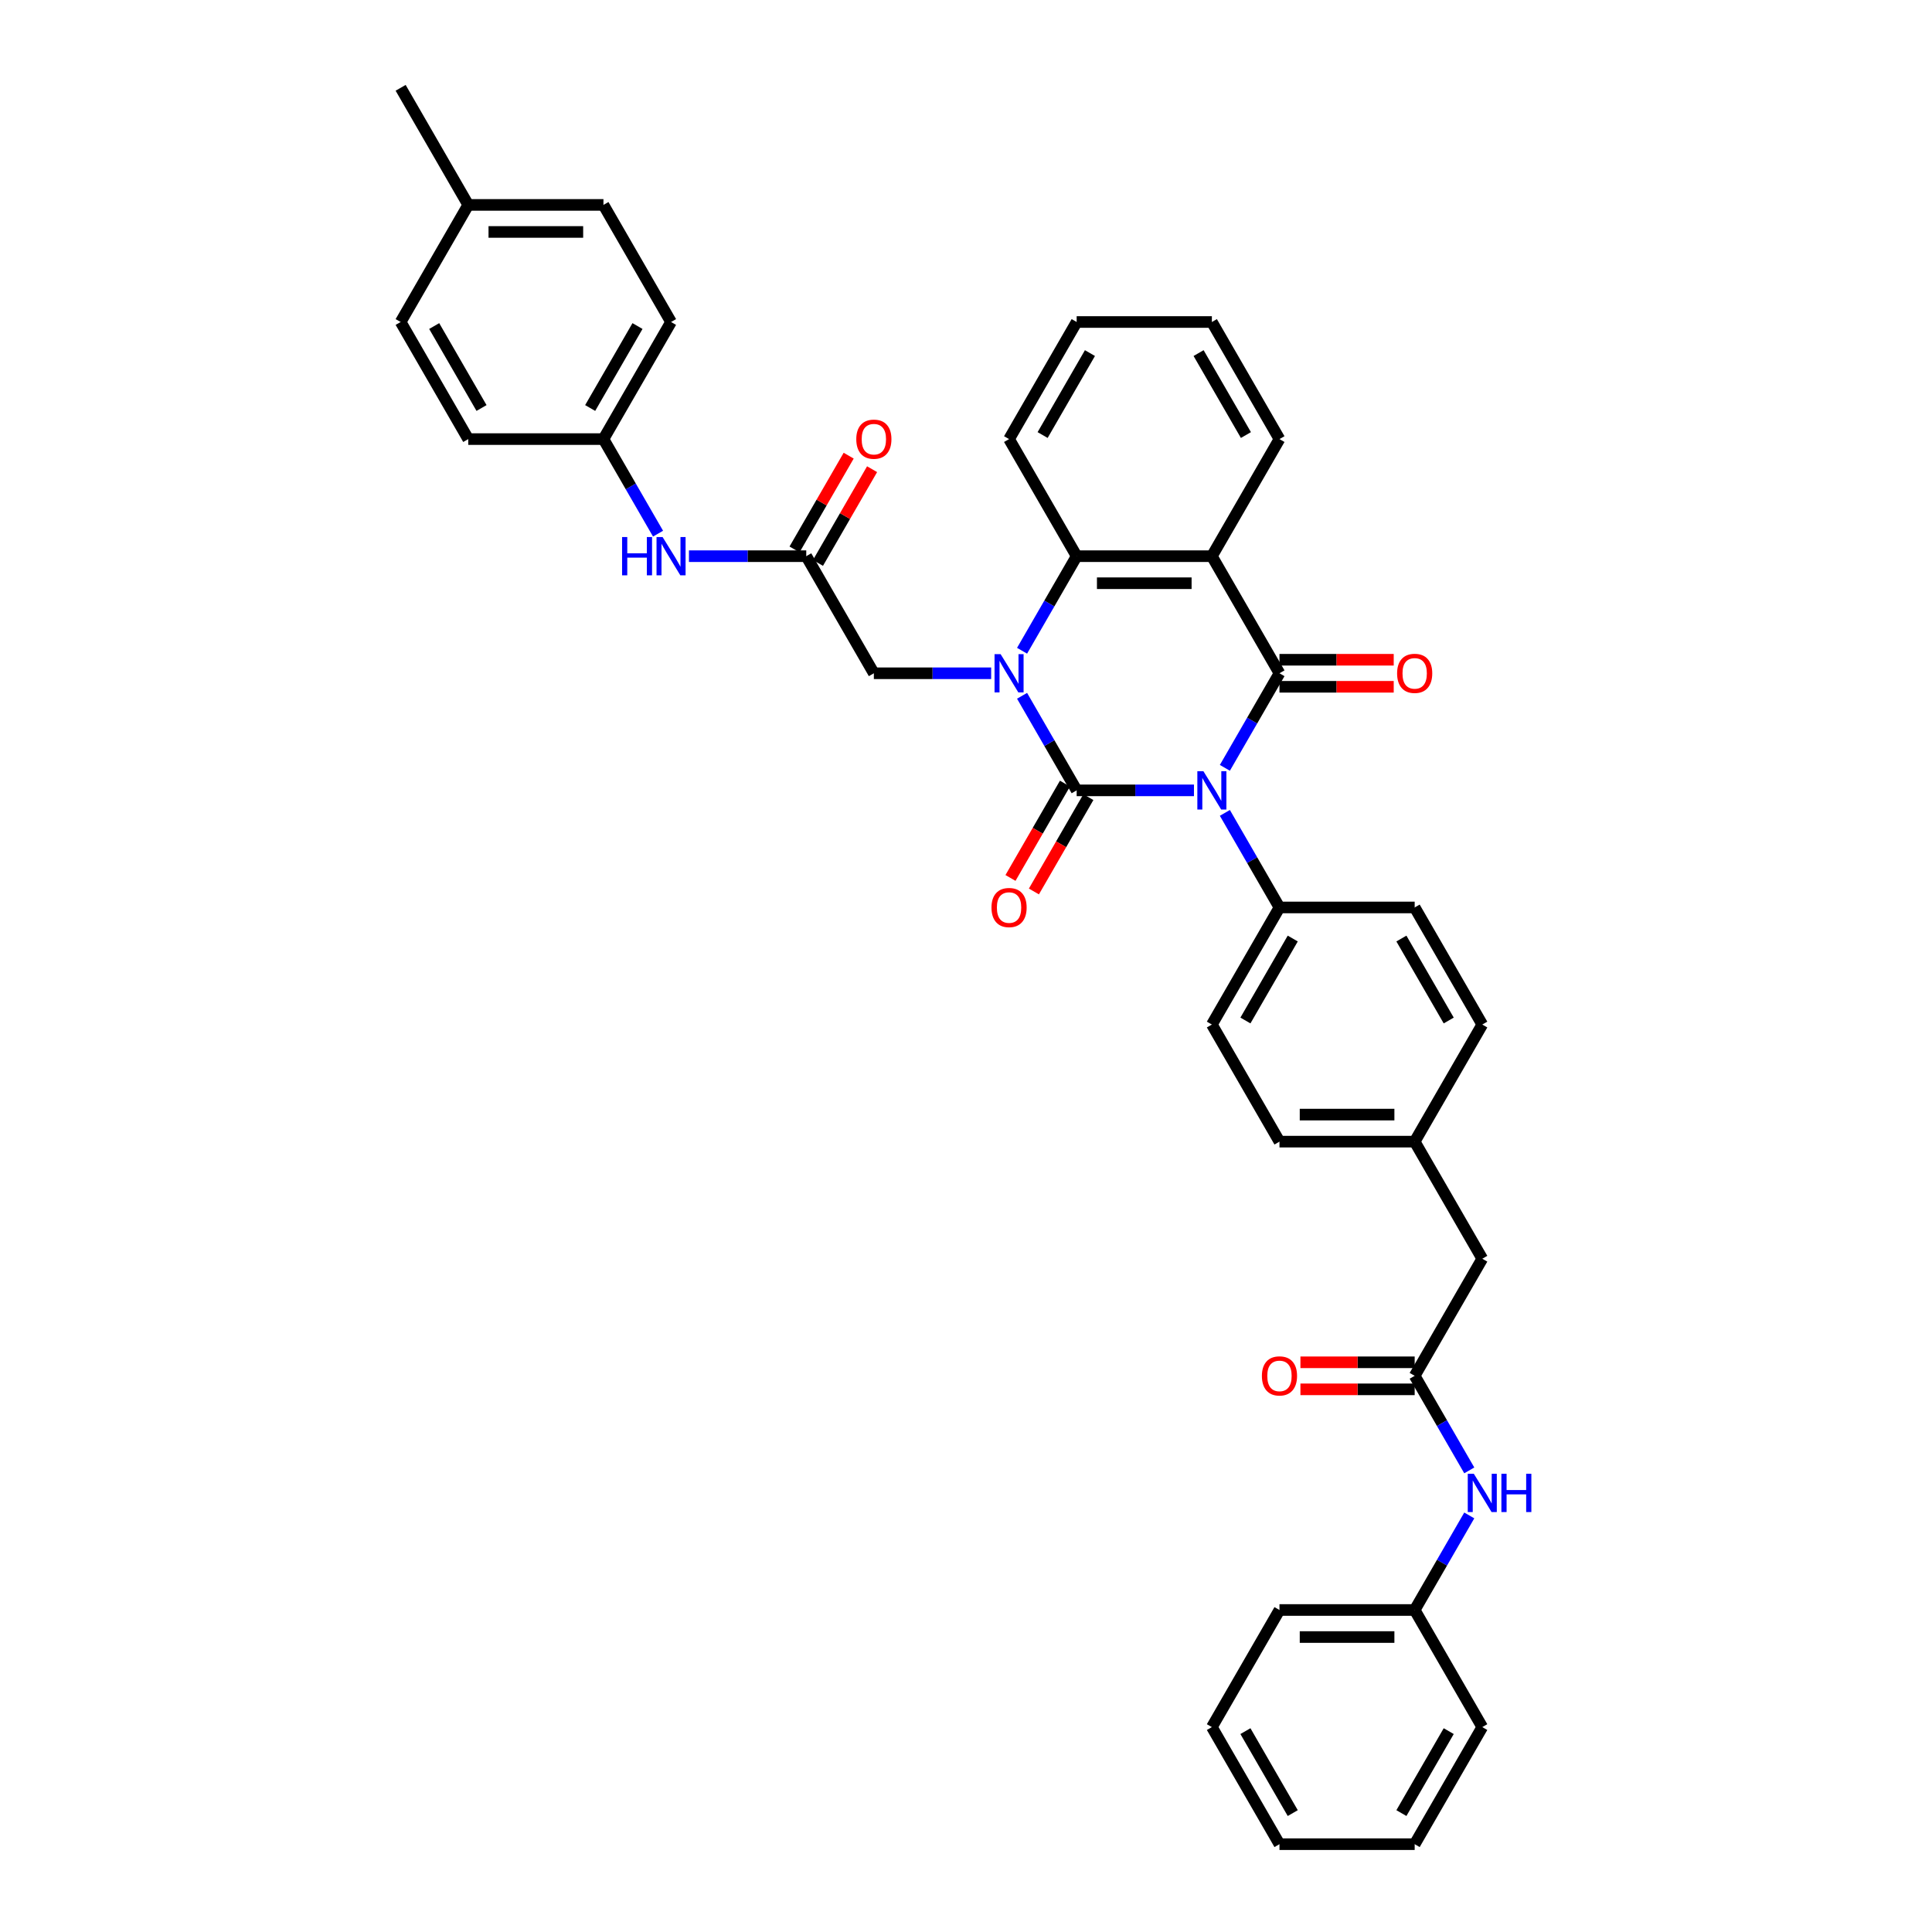 <?xml version='1.0' encoding='iso-8859-1'?>
<svg version='1.1' baseProfile='full'
              xmlns='http://www.w3.org/2000/svg'
                      xmlns:rdkit='http://www.rdkit.org/xml'
                      xmlns:xlink='http://www.w3.org/1999/xlink'
                  xml:space='preserve'
width='1000px' height='1000px' viewBox='0 0 1000 1000'>
<!-- END OF HEADER -->
<rect style='opacity:1.0;fill:#FFFFFF;stroke:none' width='1000' height='1000' x='0' y='0'> </rect>
<path class='bond-0' d='M 617.996,409.091 L 587.638,409.091' style='fill:none;fill-rule:evenodd;stroke:#0000FF;stroke-width:6px;stroke-linecap:butt;stroke-linejoin:miter;stroke-opacity:1' />
<path class='bond-0' d='M 587.638,409.091 L 557.28,409.091' style='fill:none;fill-rule:evenodd;stroke:#000000;stroke-width:6px;stroke-linecap:butt;stroke-linejoin:miter;stroke-opacity:1' />
<path class='bond-2' d='M 633.993,397.432 L 648.123,372.958' style='fill:none;fill-rule:evenodd;stroke:#0000FF;stroke-width:6px;stroke-linecap:butt;stroke-linejoin:miter;stroke-opacity:1' />
<path class='bond-2' d='M 648.123,372.958 L 662.253,348.485' style='fill:none;fill-rule:evenodd;stroke:#000000;stroke-width:6px;stroke-linecap:butt;stroke-linejoin:miter;stroke-opacity:1' />
<path class='bond-5' d='M 633.993,420.75 L 648.123,445.223' style='fill:none;fill-rule:evenodd;stroke:#0000FF;stroke-width:6px;stroke-linecap:butt;stroke-linejoin:miter;stroke-opacity:1' />
<path class='bond-5' d='M 648.123,445.223 L 662.253,469.697' style='fill:none;fill-rule:evenodd;stroke:#000000;stroke-width:6px;stroke-linecap:butt;stroke-linejoin:miter;stroke-opacity:1' />
<path class='bond-1' d='M 557.28,409.091 L 543.15,384.617' style='fill:none;fill-rule:evenodd;stroke:#000000;stroke-width:6px;stroke-linecap:butt;stroke-linejoin:miter;stroke-opacity:1' />
<path class='bond-1' d='M 543.15,384.617 L 529.021,360.144' style='fill:none;fill-rule:evenodd;stroke:#0000FF;stroke-width:6px;stroke-linecap:butt;stroke-linejoin:miter;stroke-opacity:1' />
<path class='bond-9' d='M 551.22,405.592 L 537.122,430.009' style='fill:none;fill-rule:evenodd;stroke:#000000;stroke-width:6px;stroke-linecap:butt;stroke-linejoin:miter;stroke-opacity:1' />
<path class='bond-9' d='M 537.122,430.009 L 523.025,454.427' style='fill:none;fill-rule:evenodd;stroke:#FF0000;stroke-width:6px;stroke-linecap:butt;stroke-linejoin:miter;stroke-opacity:1' />
<path class='bond-9' d='M 563.341,412.59 L 549.243,437.008' style='fill:none;fill-rule:evenodd;stroke:#000000;stroke-width:6px;stroke-linecap:butt;stroke-linejoin:miter;stroke-opacity:1' />
<path class='bond-9' d='M 549.243,437.008 L 535.146,461.425' style='fill:none;fill-rule:evenodd;stroke:#FF0000;stroke-width:6px;stroke-linecap:butt;stroke-linejoin:miter;stroke-opacity:1' />
<path class='bond-6' d='M 513.024,348.485 L 482.665,348.485' style='fill:none;fill-rule:evenodd;stroke:#0000FF;stroke-width:6px;stroke-linecap:butt;stroke-linejoin:miter;stroke-opacity:1' />
<path class='bond-6' d='M 482.665,348.485 L 452.307,348.485' style='fill:none;fill-rule:evenodd;stroke:#000000;stroke-width:6px;stroke-linecap:butt;stroke-linejoin:miter;stroke-opacity:1' />
<path class='bond-39' d='M 529.021,336.826 L 543.15,312.352' style='fill:none;fill-rule:evenodd;stroke:#0000FF;stroke-width:6px;stroke-linecap:butt;stroke-linejoin:miter;stroke-opacity:1' />
<path class='bond-39' d='M 543.15,312.352 L 557.28,287.879' style='fill:none;fill-rule:evenodd;stroke:#000000;stroke-width:6px;stroke-linecap:butt;stroke-linejoin:miter;stroke-opacity:1' />
<path class='bond-3' d='M 662.253,348.485 L 627.262,287.879' style='fill:none;fill-rule:evenodd;stroke:#000000;stroke-width:6px;stroke-linecap:butt;stroke-linejoin:miter;stroke-opacity:1' />
<path class='bond-10' d='M 662.253,355.483 L 691.82,355.483' style='fill:none;fill-rule:evenodd;stroke:#000000;stroke-width:6px;stroke-linecap:butt;stroke-linejoin:miter;stroke-opacity:1' />
<path class='bond-10' d='M 691.82,355.483 L 721.388,355.483' style='fill:none;fill-rule:evenodd;stroke:#FF0000;stroke-width:6px;stroke-linecap:butt;stroke-linejoin:miter;stroke-opacity:1' />
<path class='bond-10' d='M 662.253,341.487 L 691.82,341.487' style='fill:none;fill-rule:evenodd;stroke:#000000;stroke-width:6px;stroke-linecap:butt;stroke-linejoin:miter;stroke-opacity:1' />
<path class='bond-10' d='M 691.82,341.487 L 721.388,341.487' style='fill:none;fill-rule:evenodd;stroke:#FF0000;stroke-width:6px;stroke-linecap:butt;stroke-linejoin:miter;stroke-opacity:1' />
<path class='bond-4' d='M 627.262,287.879 L 557.28,287.879' style='fill:none;fill-rule:evenodd;stroke:#000000;stroke-width:6px;stroke-linecap:butt;stroke-linejoin:miter;stroke-opacity:1' />
<path class='bond-4' d='M 616.765,301.875 L 567.777,301.875' style='fill:none;fill-rule:evenodd;stroke:#000000;stroke-width:6px;stroke-linecap:butt;stroke-linejoin:miter;stroke-opacity:1' />
<path class='bond-19' d='M 627.262,287.879 L 662.253,227.273' style='fill:none;fill-rule:evenodd;stroke:#000000;stroke-width:6px;stroke-linecap:butt;stroke-linejoin:miter;stroke-opacity:1' />
<path class='bond-25' d='M 557.28,287.879 L 522.289,227.273' style='fill:none;fill-rule:evenodd;stroke:#000000;stroke-width:6px;stroke-linecap:butt;stroke-linejoin:miter;stroke-opacity:1' />
<path class='bond-15' d='M 662.253,469.697 L 627.262,530.303' style='fill:none;fill-rule:evenodd;stroke:#000000;stroke-width:6px;stroke-linecap:butt;stroke-linejoin:miter;stroke-opacity:1' />
<path class='bond-15' d='M 669.125,485.786 L 644.632,528.21' style='fill:none;fill-rule:evenodd;stroke:#000000;stroke-width:6px;stroke-linecap:butt;stroke-linejoin:miter;stroke-opacity:1' />
<path class='bond-16' d='M 662.253,469.697 L 732.235,469.697' style='fill:none;fill-rule:evenodd;stroke:#000000;stroke-width:6px;stroke-linecap:butt;stroke-linejoin:miter;stroke-opacity:1' />
<path class='bond-7' d='M 452.307,348.485 L 417.316,287.879' style='fill:none;fill-rule:evenodd;stroke:#000000;stroke-width:6px;stroke-linecap:butt;stroke-linejoin:miter;stroke-opacity:1' />
<path class='bond-11' d='M 417.316,287.879 L 386.958,287.879' style='fill:none;fill-rule:evenodd;stroke:#000000;stroke-width:6px;stroke-linecap:butt;stroke-linejoin:miter;stroke-opacity:1' />
<path class='bond-11' d='M 386.958,287.879 L 356.6,287.879' style='fill:none;fill-rule:evenodd;stroke:#0000FF;stroke-width:6px;stroke-linecap:butt;stroke-linejoin:miter;stroke-opacity:1' />
<path class='bond-13' d='M 423.377,291.378 L 437.386,267.114' style='fill:none;fill-rule:evenodd;stroke:#000000;stroke-width:6px;stroke-linecap:butt;stroke-linejoin:miter;stroke-opacity:1' />
<path class='bond-13' d='M 437.386,267.114 L 451.394,242.851' style='fill:none;fill-rule:evenodd;stroke:#FF0000;stroke-width:6px;stroke-linecap:butt;stroke-linejoin:miter;stroke-opacity:1' />
<path class='bond-13' d='M 411.256,284.38 L 425.264,260.116' style='fill:none;fill-rule:evenodd;stroke:#000000;stroke-width:6px;stroke-linecap:butt;stroke-linejoin:miter;stroke-opacity:1' />
<path class='bond-13' d='M 425.264,260.116 L 439.273,235.853' style='fill:none;fill-rule:evenodd;stroke:#FF0000;stroke-width:6px;stroke-linecap:butt;stroke-linejoin:miter;stroke-opacity:1' />
<path class='bond-8' d='M 732.235,712.121 L 767.226,651.515' style='fill:none;fill-rule:evenodd;stroke:#000000;stroke-width:6px;stroke-linecap:butt;stroke-linejoin:miter;stroke-opacity:1' />
<path class='bond-12' d='M 732.235,712.121 L 746.365,736.595' style='fill:none;fill-rule:evenodd;stroke:#000000;stroke-width:6px;stroke-linecap:butt;stroke-linejoin:miter;stroke-opacity:1' />
<path class='bond-12' d='M 746.365,736.595 L 760.494,761.068' style='fill:none;fill-rule:evenodd;stroke:#0000FF;stroke-width:6px;stroke-linecap:butt;stroke-linejoin:miter;stroke-opacity:1' />
<path class='bond-14' d='M 732.235,705.123 L 702.667,705.123' style='fill:none;fill-rule:evenodd;stroke:#000000;stroke-width:6px;stroke-linecap:butt;stroke-linejoin:miter;stroke-opacity:1' />
<path class='bond-14' d='M 702.667,705.123 L 673.1,705.123' style='fill:none;fill-rule:evenodd;stroke:#FF0000;stroke-width:6px;stroke-linecap:butt;stroke-linejoin:miter;stroke-opacity:1' />
<path class='bond-14' d='M 732.235,719.119 L 702.667,719.119' style='fill:none;fill-rule:evenodd;stroke:#000000;stroke-width:6px;stroke-linecap:butt;stroke-linejoin:miter;stroke-opacity:1' />
<path class='bond-14' d='M 702.667,719.119 L 673.1,719.119' style='fill:none;fill-rule:evenodd;stroke:#FF0000;stroke-width:6px;stroke-linecap:butt;stroke-linejoin:miter;stroke-opacity:1' />
<path class='bond-18' d='M 340.603,276.22 L 326.473,251.746' style='fill:none;fill-rule:evenodd;stroke:#0000FF;stroke-width:6px;stroke-linecap:butt;stroke-linejoin:miter;stroke-opacity:1' />
<path class='bond-18' d='M 326.473,251.746 L 312.344,227.273' style='fill:none;fill-rule:evenodd;stroke:#000000;stroke-width:6px;stroke-linecap:butt;stroke-linejoin:miter;stroke-opacity:1' />
<path class='bond-21' d='M 760.494,784.386 L 746.365,808.86' style='fill:none;fill-rule:evenodd;stroke:#0000FF;stroke-width:6px;stroke-linecap:butt;stroke-linejoin:miter;stroke-opacity:1' />
<path class='bond-21' d='M 746.365,808.86 L 732.235,833.333' style='fill:none;fill-rule:evenodd;stroke:#000000;stroke-width:6px;stroke-linecap:butt;stroke-linejoin:miter;stroke-opacity:1' />
<path class='bond-22' d='M 627.262,530.303 L 662.253,590.909' style='fill:none;fill-rule:evenodd;stroke:#000000;stroke-width:6px;stroke-linecap:butt;stroke-linejoin:miter;stroke-opacity:1' />
<path class='bond-23' d='M 732.235,469.697 L 767.226,530.303' style='fill:none;fill-rule:evenodd;stroke:#000000;stroke-width:6px;stroke-linecap:butt;stroke-linejoin:miter;stroke-opacity:1' />
<path class='bond-23' d='M 725.362,485.786 L 749.856,528.21' style='fill:none;fill-rule:evenodd;stroke:#000000;stroke-width:6px;stroke-linecap:butt;stroke-linejoin:miter;stroke-opacity:1' />
<path class='bond-17' d='M 767.226,651.515 L 732.235,590.909' style='fill:none;fill-rule:evenodd;stroke:#000000;stroke-width:6px;stroke-linecap:butt;stroke-linejoin:miter;stroke-opacity:1' />
<path class='bond-26' d='M 312.344,227.273 L 242.362,227.273' style='fill:none;fill-rule:evenodd;stroke:#000000;stroke-width:6px;stroke-linecap:butt;stroke-linejoin:miter;stroke-opacity:1' />
<path class='bond-27' d='M 312.344,227.273 L 347.335,166.667' style='fill:none;fill-rule:evenodd;stroke:#000000;stroke-width:6px;stroke-linecap:butt;stroke-linejoin:miter;stroke-opacity:1' />
<path class='bond-27' d='M 305.471,211.184 L 329.965,168.759' style='fill:none;fill-rule:evenodd;stroke:#000000;stroke-width:6px;stroke-linecap:butt;stroke-linejoin:miter;stroke-opacity:1' />
<path class='bond-33' d='M 662.253,227.273 L 627.262,166.667' style='fill:none;fill-rule:evenodd;stroke:#000000;stroke-width:6px;stroke-linecap:butt;stroke-linejoin:miter;stroke-opacity:1' />
<path class='bond-33' d='M 644.883,225.18 L 620.389,182.756' style='fill:none;fill-rule:evenodd;stroke:#000000;stroke-width:6px;stroke-linecap:butt;stroke-linejoin:miter;stroke-opacity:1' />
<path class='bond-20' d='M 732.235,590.909 L 767.226,530.303' style='fill:none;fill-rule:evenodd;stroke:#000000;stroke-width:6px;stroke-linecap:butt;stroke-linejoin:miter;stroke-opacity:1' />
<path class='bond-38' d='M 732.235,590.909 L 662.253,590.909' style='fill:none;fill-rule:evenodd;stroke:#000000;stroke-width:6px;stroke-linecap:butt;stroke-linejoin:miter;stroke-opacity:1' />
<path class='bond-38' d='M 721.737,576.913 L 672.75,576.913' style='fill:none;fill-rule:evenodd;stroke:#000000;stroke-width:6px;stroke-linecap:butt;stroke-linejoin:miter;stroke-opacity:1' />
<path class='bond-31' d='M 732.235,833.333 L 662.253,833.333' style='fill:none;fill-rule:evenodd;stroke:#000000;stroke-width:6px;stroke-linecap:butt;stroke-linejoin:miter;stroke-opacity:1' />
<path class='bond-31' d='M 721.737,847.33 L 672.75,847.33' style='fill:none;fill-rule:evenodd;stroke:#000000;stroke-width:6px;stroke-linecap:butt;stroke-linejoin:miter;stroke-opacity:1' />
<path class='bond-32' d='M 732.235,833.333 L 767.226,893.939' style='fill:none;fill-rule:evenodd;stroke:#000000;stroke-width:6px;stroke-linecap:butt;stroke-linejoin:miter;stroke-opacity:1' />
<path class='bond-24' d='M 242.362,106.061 L 312.344,106.061' style='fill:none;fill-rule:evenodd;stroke:#000000;stroke-width:6px;stroke-linecap:butt;stroke-linejoin:miter;stroke-opacity:1' />
<path class='bond-24' d='M 252.859,120.057 L 301.846,120.057' style='fill:none;fill-rule:evenodd;stroke:#000000;stroke-width:6px;stroke-linecap:butt;stroke-linejoin:miter;stroke-opacity:1' />
<path class='bond-30' d='M 242.362,106.061 L 207.371,45.455' style='fill:none;fill-rule:evenodd;stroke:#000000;stroke-width:6px;stroke-linecap:butt;stroke-linejoin:miter;stroke-opacity:1' />
<path class='bond-41' d='M 242.362,106.061 L 207.371,166.667' style='fill:none;fill-rule:evenodd;stroke:#000000;stroke-width:6px;stroke-linecap:butt;stroke-linejoin:miter;stroke-opacity:1' />
<path class='bond-40' d='M 522.289,227.273 L 557.28,166.667' style='fill:none;fill-rule:evenodd;stroke:#000000;stroke-width:6px;stroke-linecap:butt;stroke-linejoin:miter;stroke-opacity:1' />
<path class='bond-40' d='M 539.659,225.18 L 564.153,182.756' style='fill:none;fill-rule:evenodd;stroke:#000000;stroke-width:6px;stroke-linecap:butt;stroke-linejoin:miter;stroke-opacity:1' />
<path class='bond-28' d='M 242.362,227.273 L 207.371,166.667' style='fill:none;fill-rule:evenodd;stroke:#000000;stroke-width:6px;stroke-linecap:butt;stroke-linejoin:miter;stroke-opacity:1' />
<path class='bond-28' d='M 249.234,211.184 L 224.741,168.759' style='fill:none;fill-rule:evenodd;stroke:#000000;stroke-width:6px;stroke-linecap:butt;stroke-linejoin:miter;stroke-opacity:1' />
<path class='bond-29' d='M 347.335,166.667 L 312.344,106.061' style='fill:none;fill-rule:evenodd;stroke:#000000;stroke-width:6px;stroke-linecap:butt;stroke-linejoin:miter;stroke-opacity:1' />
<path class='bond-36' d='M 662.253,833.333 L 627.262,893.939' style='fill:none;fill-rule:evenodd;stroke:#000000;stroke-width:6px;stroke-linecap:butt;stroke-linejoin:miter;stroke-opacity:1' />
<path class='bond-35' d='M 767.226,893.939 L 732.235,954.545' style='fill:none;fill-rule:evenodd;stroke:#000000;stroke-width:6px;stroke-linecap:butt;stroke-linejoin:miter;stroke-opacity:1' />
<path class='bond-35' d='M 749.856,896.032 L 725.362,938.456' style='fill:none;fill-rule:evenodd;stroke:#000000;stroke-width:6px;stroke-linecap:butt;stroke-linejoin:miter;stroke-opacity:1' />
<path class='bond-34' d='M 627.262,166.667 L 557.28,166.667' style='fill:none;fill-rule:evenodd;stroke:#000000;stroke-width:6px;stroke-linecap:butt;stroke-linejoin:miter;stroke-opacity:1' />
<path class='bond-37' d='M 732.235,954.545 L 662.253,954.545' style='fill:none;fill-rule:evenodd;stroke:#000000;stroke-width:6px;stroke-linecap:butt;stroke-linejoin:miter;stroke-opacity:1' />
<path class='bond-42' d='M 627.262,893.939 L 662.253,954.545' style='fill:none;fill-rule:evenodd;stroke:#000000;stroke-width:6px;stroke-linecap:butt;stroke-linejoin:miter;stroke-opacity:1' />
<path class='bond-42' d='M 644.632,896.032 L 669.125,938.456' style='fill:none;fill-rule:evenodd;stroke:#000000;stroke-width:6px;stroke-linecap:butt;stroke-linejoin:miter;stroke-opacity:1' />
<path  class='atom-0' d='M 622.881 399.181
L 629.375 409.679
Q 630.019 410.714, 631.055 412.59
Q 632.091 414.466, 632.147 414.577
L 632.147 399.181
L 634.778 399.181
L 634.778 419
L 632.063 419
L 625.093 407.523
Q 624.281 406.18, 623.413 404.64
Q 622.573 403.1, 622.321 402.625
L 622.321 419
L 619.746 419
L 619.746 399.181
L 622.881 399.181
' fill='#0000FF'/>
<path  class='atom-2' d='M 517.908 338.575
L 524.403 349.073
Q 525.047 350.108, 526.082 351.984
Q 527.118 353.859, 527.174 353.971
L 527.174 338.575
L 529.805 338.575
L 529.805 358.394
L 527.09 358.394
L 520.12 346.917
Q 519.308 345.574, 518.44 344.034
Q 517.6 342.494, 517.349 342.019
L 517.349 358.394
L 514.773 358.394
L 514.773 338.575
L 517.908 338.575
' fill='#0000FF'/>
<path  class='atom-10' d='M 513.192 469.753
Q 513.192 464.994, 515.543 462.335
Q 517.894 459.676, 522.289 459.676
Q 526.684 459.676, 529.035 462.335
Q 531.387 464.994, 531.387 469.753
Q 531.387 474.568, 529.007 477.311
Q 526.628 480.026, 522.289 480.026
Q 517.922 480.026, 515.543 477.311
Q 513.192 474.596, 513.192 469.753
M 522.289 477.787
Q 525.312 477.787, 526.936 475.771
Q 528.588 473.728, 528.588 469.753
Q 528.588 465.862, 526.936 463.902
Q 525.312 461.915, 522.289 461.915
Q 519.266 461.915, 517.614 463.874
Q 515.991 465.834, 515.991 469.753
Q 515.991 473.756, 517.614 475.771
Q 519.266 477.787, 522.289 477.787
' fill='#FF0000'/>
<path  class='atom-11' d='M 723.137 348.541
Q 723.137 343.782, 725.489 341.123
Q 727.84 338.463, 732.235 338.463
Q 736.63 338.463, 738.981 341.123
Q 741.332 343.782, 741.332 348.541
Q 741.332 353.356, 738.953 356.099
Q 736.574 358.814, 732.235 358.814
Q 727.868 358.814, 725.489 356.099
Q 723.137 353.384, 723.137 348.541
M 732.235 356.575
Q 735.258 356.575, 736.882 354.559
Q 738.533 352.516, 738.533 348.541
Q 738.533 344.65, 736.882 342.69
Q 735.258 340.703, 732.235 340.703
Q 729.212 340.703, 727.56 342.662
Q 725.936 344.622, 725.936 348.541
Q 725.936 352.544, 727.56 354.559
Q 729.212 356.575, 732.235 356.575
' fill='#FF0000'/>
<path  class='atom-12' d='M 321.987 277.969
L 324.674 277.969
L 324.674 286.395
L 334.808 286.395
L 334.808 277.969
L 337.495 277.969
L 337.495 297.788
L 334.808 297.788
L 334.808 288.635
L 324.674 288.635
L 324.674 297.788
L 321.987 297.788
L 321.987 277.969
' fill='#0000FF'/>
<path  class='atom-12' d='M 342.954 277.969
L 349.448 288.467
Q 350.092 289.502, 351.128 291.378
Q 352.163 293.253, 352.219 293.365
L 352.219 277.969
L 354.851 277.969
L 354.851 297.788
L 352.135 297.788
L 345.165 286.311
Q 344.353 284.968, 343.486 283.428
Q 342.646 281.888, 342.394 281.412
L 342.394 297.788
L 339.819 297.788
L 339.819 277.969
L 342.954 277.969
' fill='#0000FF'/>
<path  class='atom-13' d='M 762.845 762.818
L 769.339 773.315
Q 769.983 774.351, 771.019 776.226
Q 772.054 778.102, 772.11 778.214
L 772.11 762.818
L 774.742 762.818
L 774.742 782.637
L 772.026 782.637
L 765.056 771.16
Q 764.244 769.816, 763.377 768.276
Q 762.537 766.737, 762.285 766.261
L 762.285 782.637
L 759.71 782.637
L 759.71 762.818
L 762.845 762.818
' fill='#0000FF'/>
<path  class='atom-13' d='M 777.121 762.818
L 779.808 762.818
L 779.808 771.244
L 789.942 771.244
L 789.942 762.818
L 792.629 762.818
L 792.629 782.637
L 789.942 782.637
L 789.942 773.483
L 779.808 773.483
L 779.808 782.637
L 777.121 782.637
L 777.121 762.818
' fill='#0000FF'/>
<path  class='atom-14' d='M 443.21 227.329
Q 443.21 222.57, 445.561 219.911
Q 447.913 217.251, 452.307 217.251
Q 456.702 217.251, 459.054 219.911
Q 461.405 222.57, 461.405 227.329
Q 461.405 232.143, 459.026 234.887
Q 456.646 237.602, 452.307 237.602
Q 447.941 237.602, 445.561 234.887
Q 443.21 232.171, 443.21 227.329
M 452.307 235.363
Q 455.331 235.363, 456.954 233.347
Q 458.606 231.304, 458.606 227.329
Q 458.606 223.438, 456.954 221.478
Q 455.331 219.491, 452.307 219.491
Q 449.284 219.491, 447.633 221.45
Q 446.009 223.41, 446.009 227.329
Q 446.009 231.332, 447.633 233.347
Q 449.284 235.363, 452.307 235.363
' fill='#FF0000'/>
<path  class='atom-15' d='M 653.155 712.177
Q 653.155 707.418, 655.507 704.759
Q 657.858 702.1, 662.253 702.1
Q 666.648 702.1, 668.999 704.759
Q 671.351 707.418, 671.351 712.177
Q 671.351 716.992, 668.971 719.735
Q 666.592 722.451, 662.253 722.451
Q 657.886 722.451, 655.507 719.735
Q 653.155 717.02, 653.155 712.177
M 662.253 720.211
Q 665.276 720.211, 666.9 718.196
Q 668.551 716.152, 668.551 712.177
Q 668.551 708.286, 666.9 706.327
Q 665.276 704.339, 662.253 704.339
Q 659.23 704.339, 657.578 706.299
Q 655.955 708.258, 655.955 712.177
Q 655.955 716.18, 657.578 718.196
Q 659.23 720.211, 662.253 720.211
' fill='#FF0000'/>
</svg>
